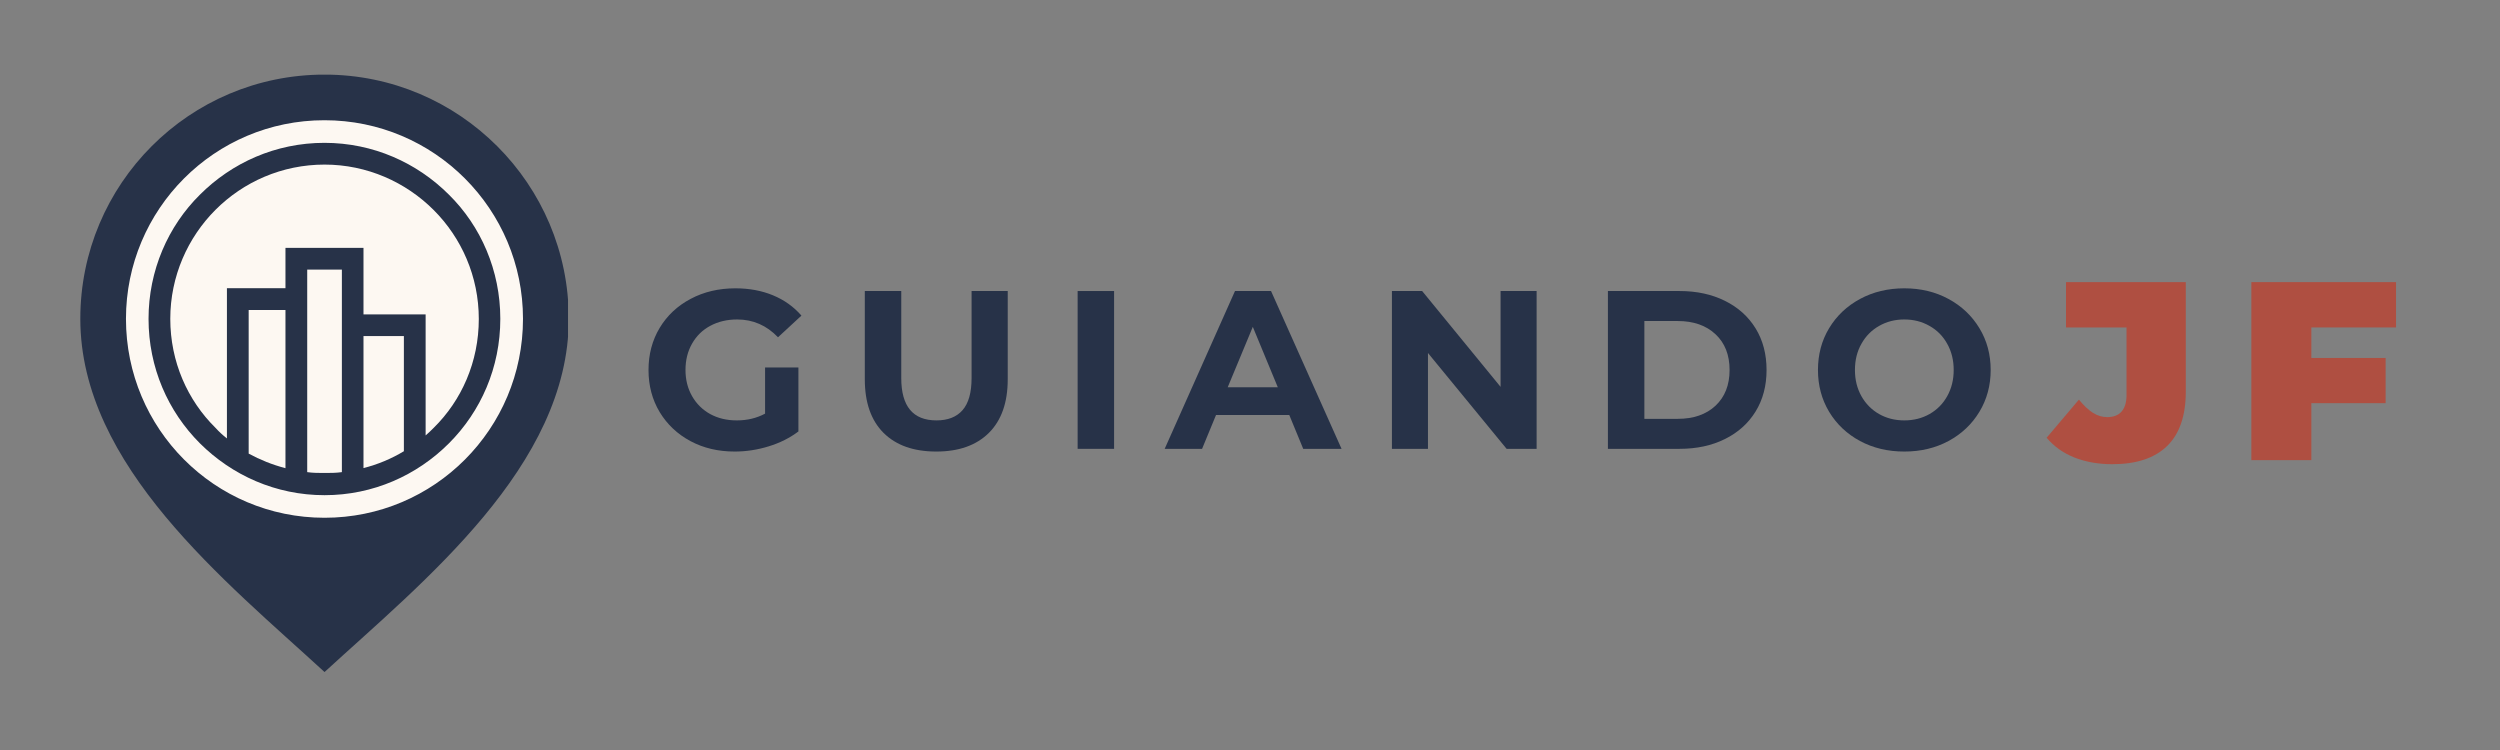 <svg xmlns="http://www.w3.org/2000/svg" xmlns:xlink="http://www.w3.org/1999/xlink" width="500" zoomAndPan="magnify" viewBox="0 0 375 112.5" height="150" preserveAspectRatio="xMidYMid meet" version="1.0"><rect x="0" y="0" width="375" height="112.5" fill="#808080" stroke="none"/><defs><g/><clipPath id="179687eb98"><path d="M 12.031 11.199 L 85.203 11.199 L 85.203 100.793 L 12.031 100.793 Z M 12.031 11.199 " clip-rule="nonzero"/></clipPath></defs><g clip-path="url(#179687eb98)"><path fill="#273248" d="M 48.68 11.191 C 68.898 11.191 85.316 27.609 85.316 47.824 C 85.316 69.887 63.449 87.254 48.68 100.805 C 33.914 87.234 12.047 69.887 12.047 47.824 C 12.047 27.609 28.395 11.191 48.68 11.191 Z M 48.68 21.426 C 55.992 21.426 62.57 24.418 67.355 29.203 C 72.141 33.918 75.062 40.566 75.062 47.824 C 75.062 55.137 72.141 61.715 67.355 66.5 C 62.57 71.285 55.992 74.277 48.68 74.277 C 41.367 74.277 34.793 71.285 30.008 66.5 C 25.219 61.715 22.301 55.137 22.301 47.824 C 22.301 40.582 25.219 33.934 30.008 29.203 C 34.793 24.418 41.367 21.426 48.68 21.426 Z M 51.262 70.82 L 51.262 40.441 L 46.082 40.441 L 46.082 70.82 C 46.941 70.945 47.805 70.945 48.68 70.945 C 49.543 70.961 50.402 70.961 51.262 70.82 Z M 54.523 40.441 L 54.523 47.16 L 63.844 47.16 L 63.844 65.316 C 64.238 64.977 64.652 64.582 65.043 64.188 C 69.238 60.066 71.82 54.277 71.82 47.844 C 71.82 41.461 69.223 35.672 65.043 31.496 C 60.867 27.32 55.062 24.688 48.68 24.688 C 42.301 24.688 36.512 27.285 32.336 31.461 C 28.16 35.637 25.562 41.426 25.562 47.805 C 25.562 54.258 28.16 60.031 32.336 64.152 C 32.875 64.742 33.465 65.281 34.055 65.746 L 34.055 43.234 L 42.84 43.234 L 42.84 37.18 L 54.523 37.18 Z M 54.523 50.406 L 54.523 70.211 C 56.656 69.672 58.719 68.812 60.582 67.684 L 60.582 50.406 Z M 37.301 68.023 C 39.02 68.957 40.832 69.691 42.82 70.211 L 42.82 46.496 L 37.301 46.496 Z M 48.68 18.035 C 65.172 18.035 78.469 31.406 78.469 47.824 C 78.469 64.312 65.172 77.664 48.68 77.664 C 32.191 77.664 18.895 64.312 18.895 47.824 C 18.895 31.406 32.191 18.035 48.68 18.035 Z M 48.68 18.035 " fill-opacity="1" fill-rule="nonzero"/></g><path fill="#fdf8f2" d="M 29.988 66.5 C 25.203 61.715 22.281 55.137 22.281 47.824 C 22.281 40.582 25.203 33.934 29.988 29.203 C 34.773 24.418 41.352 21.426 48.664 21.426 C 55.977 21.426 62.555 24.418 67.34 29.203 C 72.125 33.918 75.047 40.566 75.047 47.824 C 75.047 55.137 72.125 61.715 67.34 66.5 C 62.555 71.285 55.992 74.277 48.68 74.277 C 41.367 74.277 34.793 71.285 29.988 66.5 Z M 78.449 47.824 C 78.449 31.406 65.152 18.035 48.664 18.035 C 32.176 18.035 18.895 31.406 18.895 47.824 C 18.895 64.312 32.191 77.664 48.68 77.664 C 65.172 77.664 78.449 64.312 78.449 47.824 Z M 78.449 47.824 " fill-opacity="1" fill-rule="nonzero"/><path fill="#fdf8f2" d="M 25.543 47.824 C 25.543 54.277 28.141 60.047 32.316 64.168 C 32.855 64.762 33.445 65.301 34.039 65.766 L 34.039 43.234 L 42.82 43.234 L 42.82 37.18 L 54.523 37.18 L 54.523 47.16 L 63.844 47.16 L 63.844 65.316 C 64.238 64.977 64.652 64.582 65.043 64.188 C 69.238 60.066 71.82 54.277 71.82 47.844 C 71.82 41.461 69.223 35.672 65.043 31.496 C 60.867 27.32 55.062 24.688 48.68 24.688 C 42.301 24.688 36.512 27.285 32.336 31.461 C 28.16 35.637 25.543 41.445 25.543 47.824 Z M 25.543 47.824 " fill-opacity="1" fill-rule="nonzero"/><path fill="#fdf8f2" d="M 37.301 46.496 L 37.301 68.043 C 39.02 68.973 40.832 69.707 42.82 70.227 L 42.82 46.496 Z M 37.301 46.496 " fill-opacity="1" fill-rule="nonzero"/><path fill="#fdf8f2" d="M 46.082 40.441 L 46.082 70.82 C 46.941 70.945 47.805 70.945 48.68 70.945 C 49.543 70.945 50.402 70.945 51.281 70.82 L 51.281 40.441 Z M 46.082 40.441 " fill-opacity="1" fill-rule="nonzero"/><path fill="#fdf8f2" d="M 54.523 50.406 L 54.523 70.211 C 56.656 69.672 58.719 68.812 60.582 67.684 L 60.582 50.406 Z M 54.523 50.406 " fill-opacity="1" fill-rule="nonzero"/><g fill="#af4f41" fill-opacity="1"><g transform="translate(307.917, 69.021)"><g><path d="M 8.922 0.609 C 6.836 0.609 4.945 0.273 3.25 -0.391 C 1.562 -1.066 0.172 -2.055 -0.922 -3.359 L 3.922 -9.078 C 4.641 -8.191 5.344 -7.531 6.031 -7.094 C 6.719 -6.664 7.426 -6.453 8.156 -6.453 C 9.102 -6.453 9.82 -6.727 10.312 -7.281 C 10.812 -7.844 11.062 -8.672 11.062 -9.766 L 11.062 -19.906 L 1.984 -19.906 L 1.984 -26.703 L 19.953 -26.703 L 19.953 -10.297 C 19.953 -6.66 19.016 -3.93 17.141 -2.109 C 15.273 -0.297 12.535 0.609 8.922 0.609 Z M 8.922 0.609 "/></g></g></g><g fill="#af4f41" fill-opacity="1"><g transform="translate(335.531, 69.021)"><g><path d="M 11.172 -19.906 L 11.172 -15.328 L 22.312 -15.328 L 22.312 -8.547 L 11.172 -8.547 L 11.172 0 L 2.172 0 L 2.172 -26.703 L 23.875 -26.703 L 23.875 -19.906 Z M 11.172 -19.906 "/></g></g></g><g fill="#273248" fill-opacity="1"><g transform="translate(95.965, 67.326)"><g><path d="M 18.797 -12.203 L 23.797 -12.203 L 23.797 -2.609 C 22.516 -1.641 21.031 -0.895 19.344 -0.375 C 17.656 0.145 15.953 0.406 14.234 0.406 C 11.773 0.406 9.566 -0.113 7.609 -1.156 C 5.648 -2.207 4.109 -3.66 2.984 -5.516 C 1.867 -7.379 1.312 -9.484 1.312 -11.828 C 1.312 -14.172 1.867 -16.273 2.984 -18.141 C 4.109 -20.004 5.66 -21.457 7.641 -22.5 C 9.617 -23.551 11.852 -24.078 14.344 -24.078 C 16.414 -24.078 18.297 -23.727 19.984 -23.031 C 21.672 -22.332 23.094 -21.316 24.25 -19.984 L 20.734 -16.734 C 19.035 -18.516 16.992 -19.406 14.609 -19.406 C 13.098 -19.406 11.754 -19.086 10.578 -18.453 C 9.41 -17.828 8.5 -16.938 7.844 -15.781 C 7.188 -14.633 6.859 -13.316 6.859 -11.828 C 6.859 -10.367 7.188 -9.062 7.844 -7.906 C 8.5 -6.758 9.406 -5.863 10.562 -5.219 C 11.727 -4.582 13.055 -4.266 14.547 -4.266 C 16.117 -4.266 17.535 -4.602 18.797 -5.281 Z M 18.797 -12.203 "/></g></g></g><g fill="#273248" fill-opacity="1"><g transform="translate(127.112, 67.326)"><g><path d="M 13.328 0.406 C 9.941 0.406 7.305 -0.523 5.422 -2.391 C 3.547 -4.266 2.609 -6.941 2.609 -10.422 L 2.609 -23.672 L 8.078 -23.672 L 8.078 -10.609 C 8.078 -6.379 9.836 -4.266 13.359 -4.266 C 15.066 -4.266 16.367 -4.773 17.266 -5.797 C 18.172 -6.828 18.625 -8.43 18.625 -10.609 L 18.625 -23.672 L 24.047 -23.672 L 24.047 -10.422 C 24.047 -6.941 23.102 -4.266 21.219 -2.391 C 19.332 -0.523 16.703 0.406 13.328 0.406 Z M 13.328 0.406 "/></g></g></g><g fill="#273248" fill-opacity="1"><g transform="translate(158.833, 67.326)"><g><path d="M 2.812 -23.672 L 8.281 -23.672 L 8.281 0 L 2.812 0 Z M 2.812 -23.672 "/></g></g></g><g fill="#273248" fill-opacity="1"><g transform="translate(174.999, 67.326)"><g><path d="M 18.391 -5.078 L 7.406 -5.078 L 5.312 0 L -0.297 0 L 10.25 -23.672 L 15.656 -23.672 L 26.234 0 L 20.484 0 Z M 16.672 -9.234 L 12.922 -18.297 L 9.156 -9.234 Z M 16.672 -9.234 "/></g></g></g><g fill="#273248" fill-opacity="1"><g transform="translate(205.977, 67.326)"><g><path d="M 24.516 -23.672 L 24.516 0 L 20.016 0 L 8.219 -14.375 L 8.219 0 L 2.812 0 L 2.812 -23.672 L 7.344 -23.672 L 19.109 -9.297 L 19.109 -23.672 Z M 24.516 -23.672 "/></g></g></g><g fill="#273248" fill-opacity="1"><g transform="translate(238.375, 67.326)"><g><path d="M 2.812 -23.672 L 13.562 -23.672 C 16.125 -23.672 18.391 -23.18 20.359 -22.203 C 22.336 -21.223 23.875 -19.844 24.969 -18.062 C 26.062 -16.281 26.609 -14.203 26.609 -11.828 C 26.609 -9.461 26.062 -7.391 24.969 -5.609 C 23.875 -3.828 22.336 -2.445 20.359 -1.469 C 18.391 -0.488 16.125 0 13.562 0 L 2.812 0 Z M 13.281 -4.5 C 15.656 -4.5 17.547 -5.156 18.953 -6.469 C 20.359 -7.789 21.062 -9.578 21.062 -11.828 C 21.062 -14.086 20.359 -15.875 18.953 -17.188 C 17.547 -18.508 15.656 -19.172 13.281 -19.172 L 8.281 -19.172 L 8.281 -4.5 Z M 13.281 -4.5 "/></g></g></g><g fill="#273248" fill-opacity="1"><g transform="translate(271.382, 67.326)"><g><path d="M 14.266 0.406 C 11.805 0.406 9.594 -0.117 7.625 -1.172 C 5.656 -2.234 4.109 -3.695 2.984 -5.562 C 1.867 -7.426 1.312 -9.516 1.312 -11.828 C 1.312 -14.148 1.867 -16.238 2.984 -18.094 C 4.109 -19.957 5.656 -21.422 7.625 -22.484 C 9.594 -23.547 11.805 -24.078 14.266 -24.078 C 16.723 -24.078 18.93 -23.547 20.891 -22.484 C 22.859 -21.422 24.406 -19.957 25.531 -18.094 C 26.656 -16.238 27.219 -14.148 27.219 -11.828 C 27.219 -9.516 26.656 -7.426 25.531 -5.562 C 24.406 -3.695 22.859 -2.234 20.891 -1.172 C 18.93 -0.117 16.723 0.406 14.266 0.406 Z M 14.266 -4.266 C 15.66 -4.266 16.922 -4.582 18.047 -5.219 C 19.18 -5.863 20.066 -6.758 20.703 -7.906 C 21.348 -9.062 21.672 -10.367 21.672 -11.828 C 21.672 -13.297 21.348 -14.602 20.703 -15.75 C 20.066 -16.906 19.18 -17.801 18.047 -18.438 C 16.922 -19.082 15.66 -19.406 14.266 -19.406 C 12.867 -19.406 11.609 -19.082 10.484 -18.438 C 9.359 -17.801 8.473 -16.906 7.828 -15.75 C 7.18 -14.602 6.859 -13.297 6.859 -11.828 C 6.859 -10.367 7.18 -9.062 7.828 -7.906 C 8.473 -6.758 9.359 -5.863 10.484 -5.219 C 11.609 -4.582 12.867 -4.266 14.266 -4.266 Z M 14.266 -4.266 "/></g></g></g></svg>